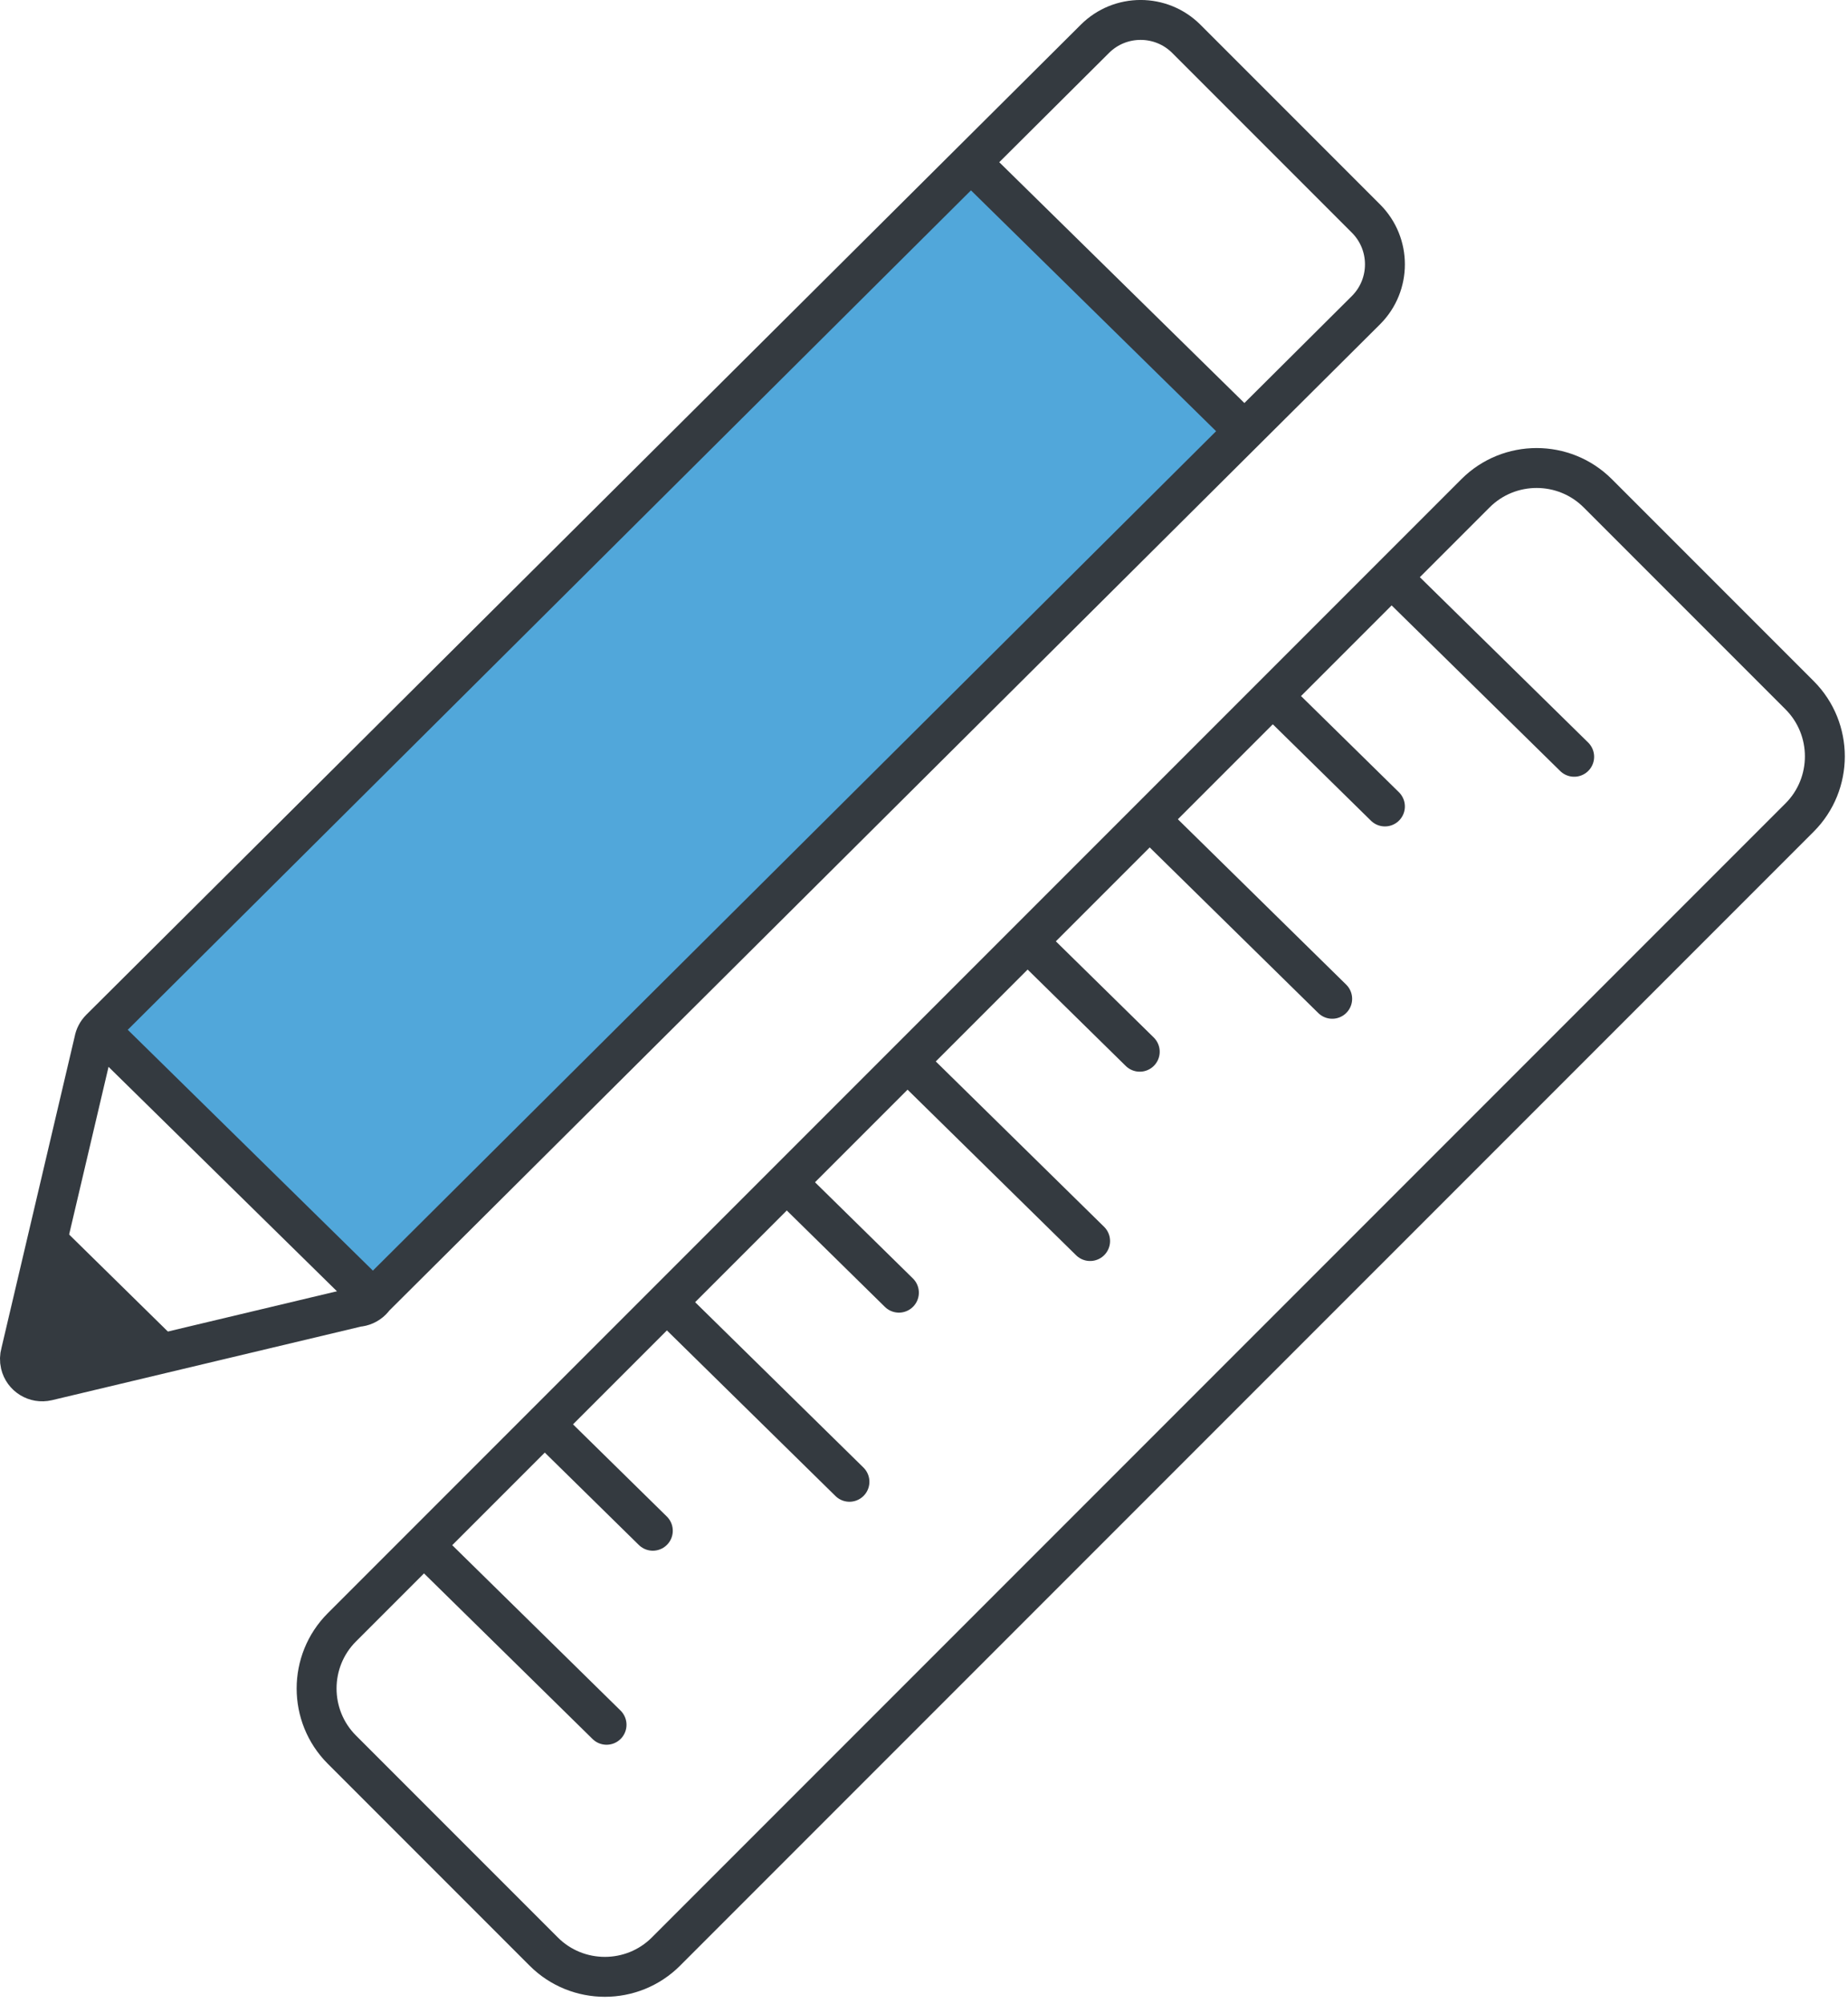<?xml version="1.0" encoding="UTF-8" standalone="no"?><!DOCTYPE svg PUBLIC "-//W3C//DTD SVG 1.1//EN" "http://www.w3.org/Graphics/SVG/1.1/DTD/svg11.dtd"><svg width="100%" height="100%" viewBox="0 0 226 245" version="1.1" xmlns="http://www.w3.org/2000/svg" xmlns:xlink="http://www.w3.org/1999/xlink" xml:space="preserve" xmlns:serif="http://www.serif.com/" style="fill-rule:evenodd;clip-rule:evenodd;stroke-linejoin:round;stroke-miterlimit:10;"><g id="Layer-1" serif:id="Layer 1"><path d="M170.381,70.366l10.066,-10.065c2.059,-2.058 4.767,-3.088 7.474,-3.088c2.705,0 5.414,1.03 7.473,3.088l24.689,24.689c2.058,2.059 3.087,4.768 3.087,7.473c0,2.706 -1.029,5.415 -3.087,7.474l-138.641,138.639l0,0.001c-2.058,2.058 -4.767,3.087 -7.472,3.087c-2.707,0 -5.415,-1.029 -7.474,-3.088l-24.689,-24.689c-2.058,-2.058 -3.088,-4.768 -3.088,-7.474c0,-2.704 1.03,-5.415 3.088,-7.472l24.838,-24.838c0.013,-0.015 0.027,-0.028 0.041,-0.042c0.014,-0.013 0.027,-0.027 0.041,-0.04l44.359,-44.359c0.014,-0.014 0.027,-0.028 0.041,-0.041c0.013,-0.014 0.027,-0.028 0.041,-0.041l59.213,-59.214Z" style="fill:none;fill-rule:nonzero;stroke:#343a40;stroke-width:4.88px;"/><path d="M12.425,125.334l106.453,-105.419l33.515,32.355l-106.853,105.895l-33.115,-32.831Z" style="fill:#51a7da;"/><path d="M6.274,152.197l12.797,12.569c0,0 -12.359,5.662 -15.305,3.423c-2.947,-2.239 2.508,-15.992 2.508,-15.992" style="fill:#343a40;"/><path d="M51.896,188.966l22.282,21.885" style="fill:none;fill-rule:nonzero;stroke:#343a40;stroke-width:4.88px;stroke-linecap:round;"/><path d="M81.601,159.261l22.283,21.884" style="fill:none;fill-rule:nonzero;stroke:#343a40;stroke-width:4.88px;stroke-linecap:round;"/><path d="M111.032,129.831l22.282,21.884" style="fill:none;fill-rule:nonzero;stroke:#343a40;stroke-width:4.88px;stroke-linecap:round;"/><path d="M140.642,100.221l22.282,21.883" style="fill:none;fill-rule:nonzero;stroke:#343a40;stroke-width:4.87px;stroke-linecap:round;"/><path d="M170.23,70.631l22.283,21.884" style="fill:none;fill-rule:nonzero;stroke:#343a40;stroke-width:4.88px;stroke-linecap:round;"/><path d="M66.667,174.196l13.17,12.934" style="fill:none;fill-rule:nonzero;stroke:#343a40;stroke-width:4.88px;stroke-linecap:round;"/><path d="M96.761,145.091l13.17,12.935" style="fill:none;fill-rule:nonzero;stroke:#343a40;stroke-width:4.88px;stroke-linecap:round;"/><path d="M126.215,115.637l13.17,12.935" style="fill:none;fill-rule:nonzero;stroke:#343a40;stroke-width:4.88px;stroke-linecap:round;"/><path d="M156.199,85.653l13.17,12.935" style="fill:none;fill-rule:nonzero;stroke:#343a40;stroke-width:4.88px;stroke-linecap:round;"/><path d="M12.274,125.782l121.626,-121.035l0,0c1.539,-1.539 3.565,-2.31 5.59,-2.31c2.022,0.001 4.049,0.771 5.589,2.31l21.98,21.981l0,0c1.539,1.539 2.31,3.565 2.31,5.589c0,2.024 -0.771,4.05 -2.31,5.589l0,0.001l-121.287,120.696c-0.091,0.129 -0.194,0.252 -0.309,0.368c-0.484,0.483 -1.104,0.747 -1.736,0.791l-37.938,9.034c-1.463,0.346 -2.931,-0.559 -3.277,-2.022c-0.111,-0.468 -0.094,-0.936 0.028,-1.368l8.981,-38.188c0.096,-0.527 0.347,-1.029 0.753,-1.436Z" style="fill:none;fill-rule:nonzero;stroke:#343a40;stroke-width:4.88px;"/><path d="M12.265,126.01l32.656,32.072" style="fill:none;fill-rule:nonzero;stroke:#343a40;stroke-width:4.88px;stroke-linecap:round;"/><path d="M119.348,20.445l32.76,32.173" style="fill:none;fill-rule:nonzero;stroke:#343a40;stroke-width:4.88px;stroke-linecap:round;"/><path d="M6.274,152.197l12.797,12.569" style="fill:none;fill-rule:nonzero;stroke:#343a40;stroke-width:4.88px;stroke-linecap:round;"/></g></svg>